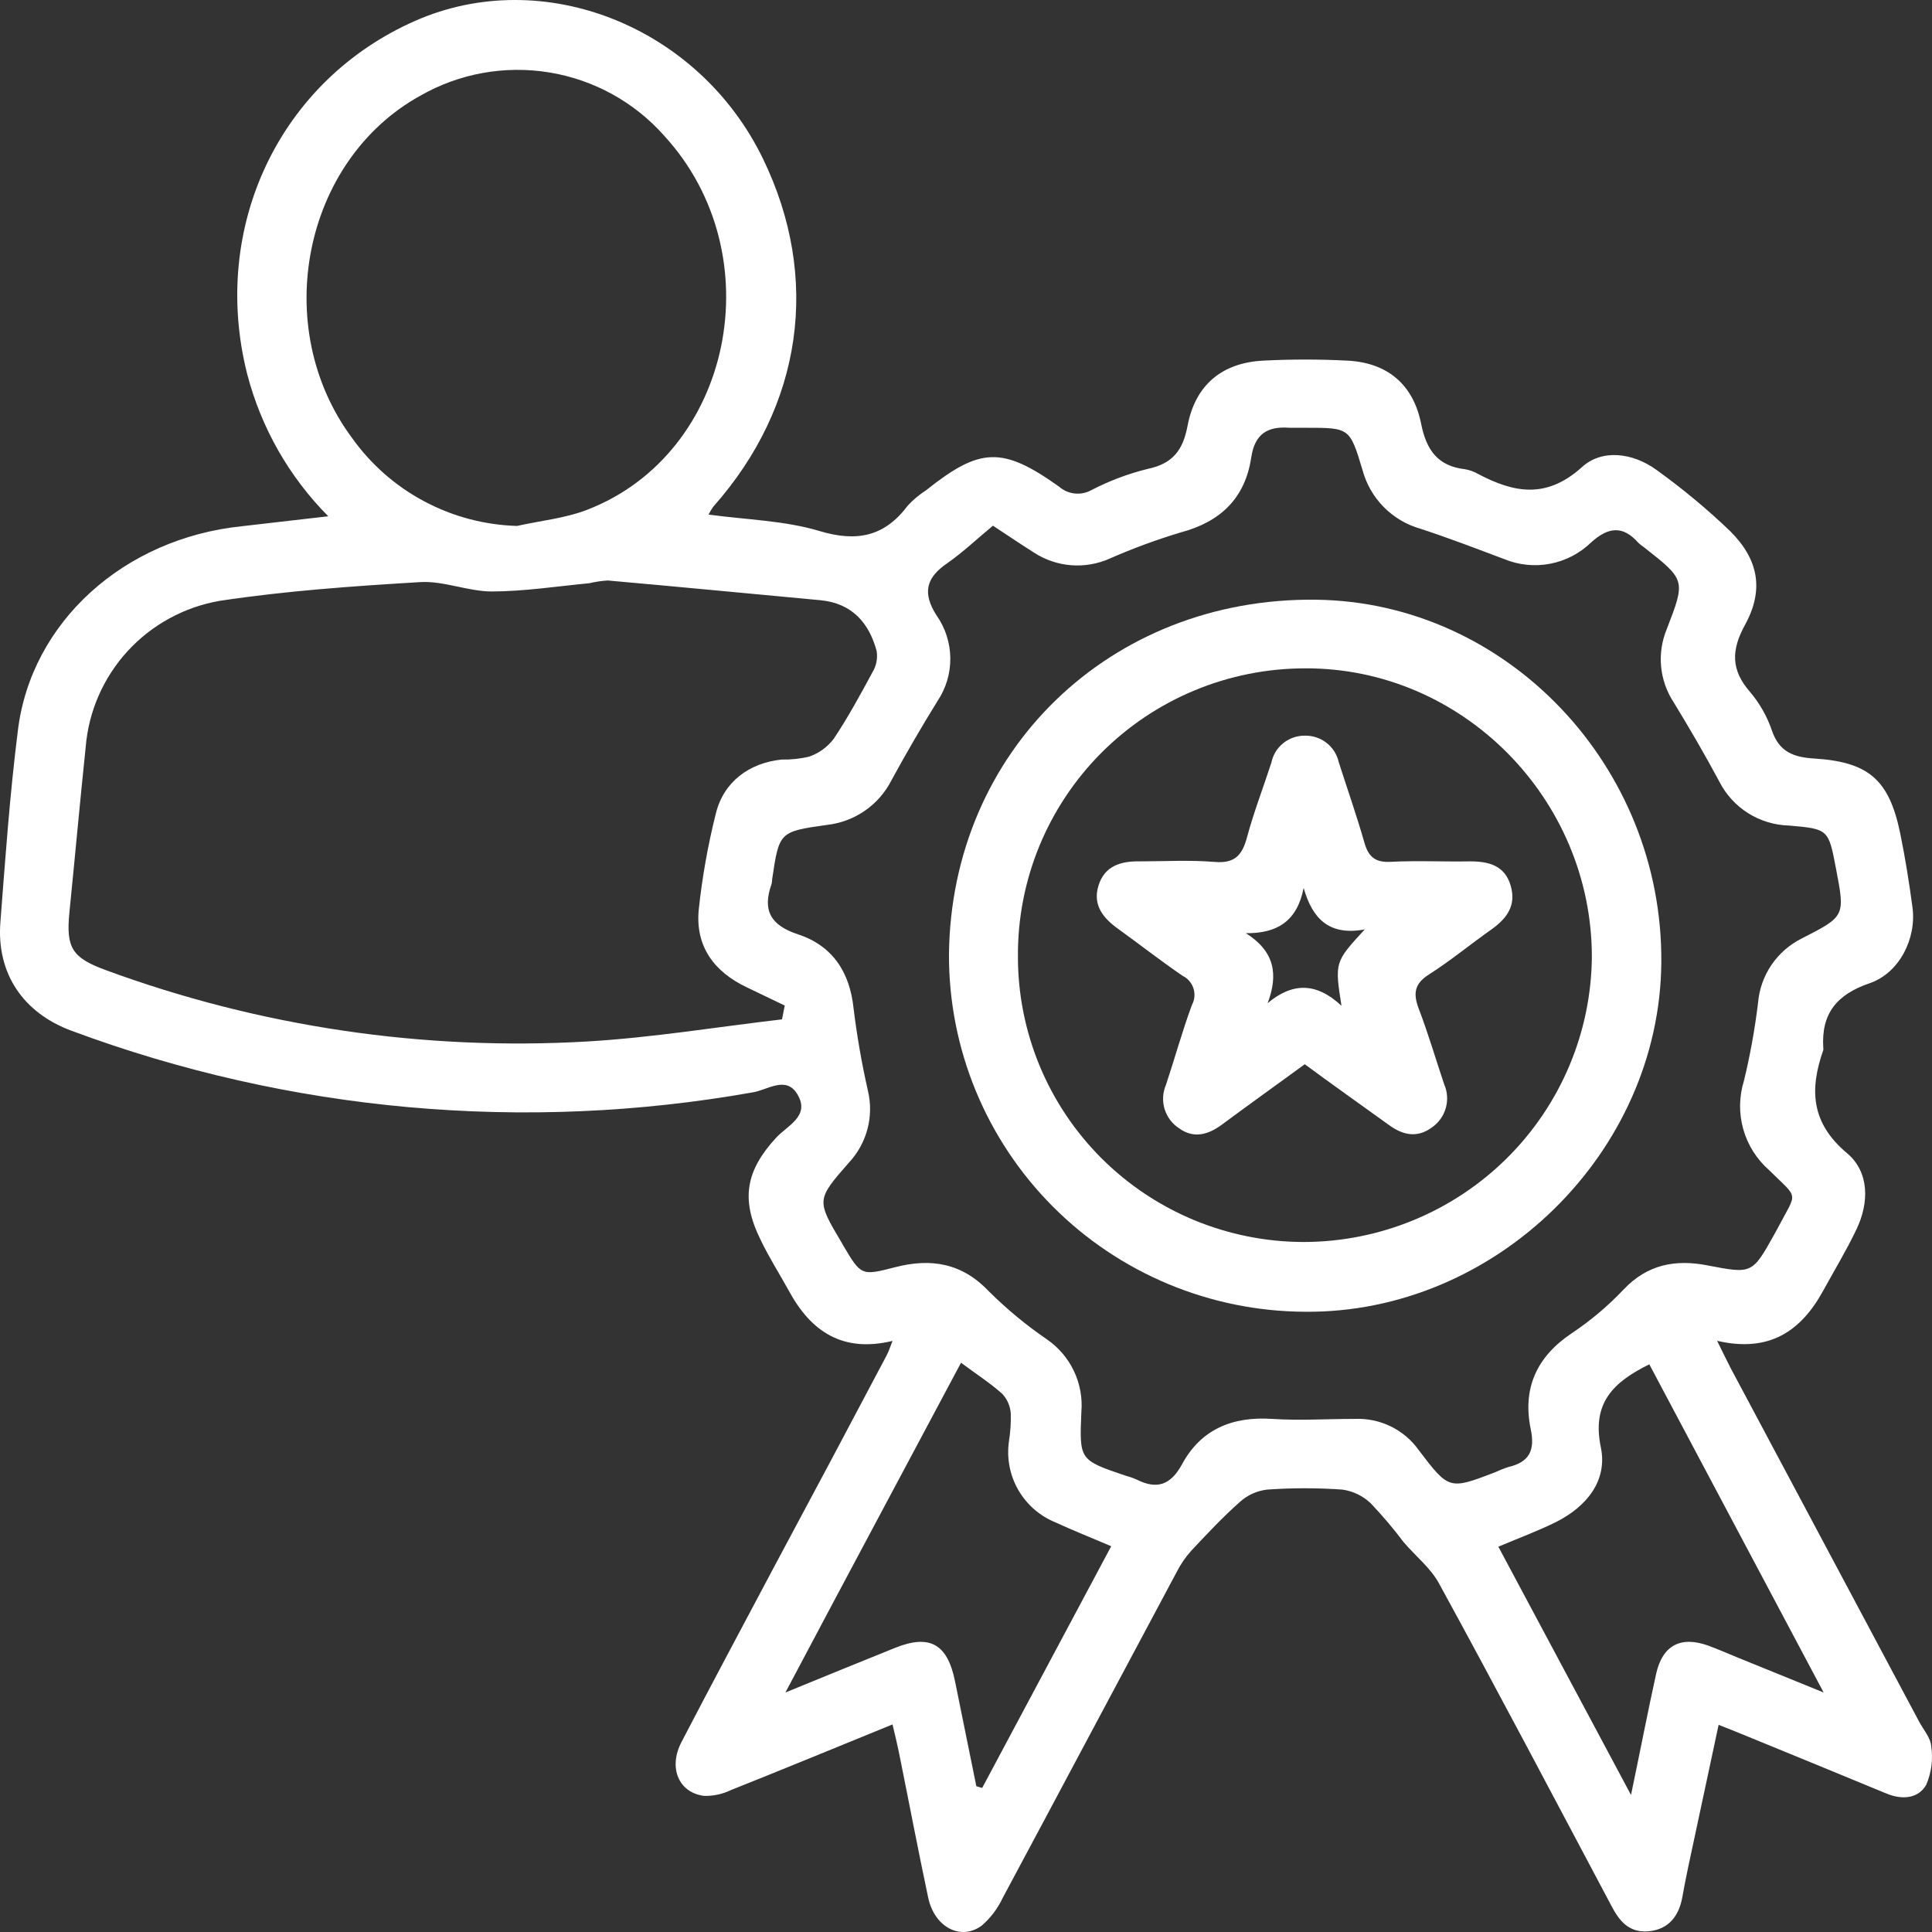 <svg width="76" height="76" viewBox="0 0 76 76" fill="none" xmlns="http://www.w3.org/2000/svg">
<rect x="0" y="0" width="76" height="76" fill="#333333" stroke="none"/>
<path d="M12.913 20.309C11.371 18.756 10.27 16.823 9.722 14.707C8.264 8.932 10.999 3.164 16.337 0.818C21.372 -1.395 27.491 1.036 30.015 6.247C32.292 10.938 31.57 15.972 28.061 19.929C27.99 20.029 27.927 20.133 27.872 20.242C29.353 20.445 30.855 20.475 32.233 20.888C33.713 21.334 34.802 21.105 35.716 19.881C35.926 19.656 36.163 19.458 36.423 19.291C38.555 17.591 39.429 17.554 41.661 19.143C41.831 19.293 42.043 19.386 42.268 19.412C42.492 19.438 42.72 19.394 42.919 19.287C43.624 18.92 44.369 18.638 45.141 18.447C46.136 18.24 46.536 17.709 46.717 16.743C47.017 15.168 48.043 14.275 49.679 14.187C50.789 14.129 51.901 14.129 53.01 14.187C54.595 14.268 55.602 15.142 55.905 16.676C56.109 17.694 56.553 18.336 57.63 18.458C57.812 18.49 57.988 18.553 58.148 18.646C59.551 19.383 60.821 19.638 62.22 18.384C63.016 17.646 64.238 17.812 65.159 18.483C66.183 19.218 67.153 20.024 68.062 20.895C69.172 22.002 69.405 23.197 68.643 24.583C68.095 25.583 68.091 26.357 68.843 27.22C69.221 27.666 69.512 28.179 69.701 28.732C69.987 29.584 70.564 29.791 71.378 29.839C73.522 29.975 74.317 30.683 74.751 32.789C74.947 33.748 75.102 34.718 75.232 35.691C75.395 36.912 74.725 38.273 73.544 38.679C72.248 39.121 71.638 39.877 71.723 41.22C71.73 41.249 71.73 41.279 71.723 41.308C71.182 42.853 71.23 44.166 72.659 45.365C73.533 46.102 73.536 47.297 73.029 48.359C72.633 49.189 72.156 49.978 71.712 50.786C70.842 52.368 69.594 53.22 67.547 52.744C67.765 53.187 67.917 53.504 68.08 53.818C70.548 58.447 73.016 63.077 75.484 67.707C75.654 68.031 75.943 68.352 75.969 68.687C76.047 69.204 75.979 69.731 75.772 70.211C75.454 70.764 74.817 70.804 74.21 70.554C72.389 69.801 70.568 69.053 68.746 68.308C68.409 68.167 68.069 68.035 67.606 67.85C67.273 69.403 66.955 70.885 66.64 72.368C66.481 73.106 66.314 73.865 66.181 74.618C66.048 75.37 65.641 75.897 64.86 75.971C64.079 76.045 63.694 75.562 63.379 74.953C61.132 70.723 58.896 66.471 56.605 62.285C56.275 61.677 55.679 61.208 55.217 60.666C54.814 60.13 54.38 59.618 53.917 59.132C53.612 58.843 53.224 58.656 52.807 58.597C51.821 58.527 50.831 58.527 49.845 58.597C49.447 58.643 49.073 58.812 48.776 59.08C48.098 59.681 47.476 60.345 46.854 61.009C46.632 61.258 46.442 61.534 46.292 61.831C44.004 66.106 41.731 70.391 39.44 74.666C39.246 75.079 38.967 75.447 38.622 75.746C37.8 76.355 36.771 75.82 36.516 74.666C36.108 72.744 35.742 70.815 35.353 68.894C35.286 68.566 35.205 68.237 35.109 67.835C32.958 68.713 30.863 69.576 28.753 70.417C28.426 70.576 28.065 70.654 27.702 70.646C26.698 70.524 26.28 69.539 26.809 68.525C28.013 66.209 29.245 63.912 30.467 61.607C31.948 58.846 33.418 56.082 34.879 53.316C34.961 53.161 35.013 52.992 35.109 52.748C33.147 53.22 31.903 52.379 31.037 50.786C30.667 50.115 30.252 49.466 29.926 48.784C29.131 47.187 29.334 46.054 30.53 44.756C30.967 44.277 31.885 43.904 31.366 43.045C30.926 42.307 30.197 42.872 29.627 42.968C20.633 44.567 11.373 43.732 2.815 40.548C0.909 39.844 -0.146 38.288 0.016 36.267C0.209 33.759 0.387 31.251 0.701 28.754C1.216 24.473 4.877 21.176 9.519 20.7C10.555 20.578 11.621 20.456 12.913 20.309ZM39.062 20.678C38.452 21.179 37.896 21.714 37.267 22.153C36.419 22.728 36.282 23.333 36.841 24.207C37.188 24.701 37.377 25.288 37.383 25.891C37.389 26.494 37.212 27.085 36.874 27.585C36.245 28.603 35.644 29.637 35.072 30.687C34.829 31.168 34.47 31.581 34.026 31.889C33.583 32.197 33.069 32.39 32.532 32.45C30.648 32.715 30.652 32.726 30.374 34.592C30.373 34.653 30.365 34.714 30.352 34.773C29.982 35.806 30.308 36.396 31.389 36.754C32.74 37.196 33.425 38.229 33.576 39.656C33.71 40.75 33.899 41.837 34.143 42.912C34.26 43.406 34.254 43.921 34.125 44.411C33.995 44.902 33.748 45.353 33.402 45.726C32.11 47.202 32.11 47.202 33.117 48.898L33.162 48.979C33.876 50.185 33.88 50.192 35.212 49.849C36.63 49.481 37.855 49.687 38.914 50.812C39.611 51.503 40.369 52.13 41.18 52.685C41.639 53 42.007 53.43 42.245 53.932C42.484 54.434 42.585 54.99 42.538 55.544C42.46 57.432 42.453 57.432 44.274 58.048C44.422 58.087 44.567 58.137 44.707 58.199C45.507 58.605 46.047 58.42 46.492 57.612C47.232 56.23 48.476 55.71 50.045 55.816C51.119 55.887 52.2 55.816 53.277 55.816C53.77 55.793 54.262 55.893 54.706 56.109C55.15 56.325 55.532 56.65 55.816 57.052C57.001 58.612 57.012 58.605 58.826 57.911C58.992 57.832 59.164 57.764 59.34 57.708C60.155 57.517 60.388 57.059 60.218 56.233C59.881 54.625 60.44 53.371 61.835 52.442C62.576 51.947 63.259 51.37 63.871 50.723C64.804 49.739 65.907 49.532 67.162 49.776C68.924 50.115 68.924 50.119 69.798 48.555L69.931 48.312C70.701 46.836 70.779 47.205 69.594 46.032C69.106 45.604 68.752 45.045 68.576 44.421C68.4 43.798 68.409 43.136 68.602 42.518C68.847 41.507 69.032 40.482 69.157 39.449C69.202 38.913 69.385 38.396 69.689 37.951C69.994 37.506 70.409 37.147 70.893 36.908C72.585 36.045 72.581 36.034 72.226 34.183C71.93 32.627 71.934 32.608 70.375 32.475C69.803 32.46 69.246 32.291 68.763 31.986C68.281 31.681 67.889 31.251 67.632 30.742C67.07 29.691 66.466 28.658 65.844 27.637C65.564 27.213 65.392 26.727 65.344 26.222C65.296 25.716 65.374 25.207 65.57 24.738C66.311 22.817 66.311 22.817 64.663 21.522C64.587 21.472 64.515 21.415 64.449 21.353C63.831 20.652 63.257 20.74 62.598 21.331C62.154 21.764 61.592 22.058 60.982 22.176C60.372 22.293 59.74 22.229 59.166 21.991C58.056 21.574 56.982 21.161 55.876 20.799C55.326 20.643 54.827 20.347 54.427 19.94C54.028 19.533 53.741 19.03 53.595 18.48C53.099 16.824 53.081 16.828 51.374 16.828C51.16 16.828 50.945 16.828 50.73 16.828C49.868 16.761 49.361 17.06 49.22 17.997C48.983 19.59 48.017 20.53 46.436 20.947C45.495 21.231 44.571 21.571 43.671 21.965C43.192 22.182 42.666 22.275 42.142 22.235C41.618 22.195 41.112 22.023 40.672 21.736C40.154 21.408 39.669 21.08 39.062 20.681V20.678ZM30.763 40.095L30.87 39.556L29.39 38.845C28.09 38.232 27.346 37.225 27.487 35.784C27.622 34.512 27.846 33.251 28.157 32.011C28.46 30.761 29.464 30.012 30.748 29.879C31.116 29.887 31.483 29.848 31.84 29.761C32.222 29.626 32.555 29.383 32.799 29.06C33.358 28.22 33.846 27.327 34.324 26.438C34.472 26.191 34.53 25.901 34.487 25.616C34.191 24.509 33.521 23.728 32.266 23.61C29.479 23.352 26.695 23.082 23.907 22.835C23.664 22.85 23.422 22.885 23.186 22.942C21.909 23.064 20.628 23.263 19.351 23.267C18.414 23.267 17.463 22.846 16.537 22.898C13.902 23.056 11.255 23.241 8.645 23.635C7.249 23.877 5.973 24.573 5.018 25.616C4.063 26.659 3.483 27.989 3.37 29.396C3.144 31.561 2.948 33.729 2.73 35.894C2.593 37.285 2.833 37.675 4.162 38.162C10.216 40.389 16.666 41.344 23.108 40.969C25.662 40.818 28.212 40.397 30.763 40.099V40.095ZM20.339 20.689C21.264 20.482 22.23 20.39 23.104 20.051C28.823 17.838 30.415 10.012 26.128 5.34C24.956 4.016 23.361 3.137 21.612 2.85C19.864 2.563 18.07 2.886 16.534 3.765C11.918 6.313 10.611 12.874 13.85 17.23C14.589 18.267 15.559 19.12 16.686 19.72C17.812 20.321 19.062 20.652 20.339 20.689ZM38.407 70.266L38.637 70.332C40.321 67.183 42.001 64.03 43.712 60.825C42.938 60.493 42.231 60.216 41.539 59.895C40.917 59.647 40.398 59.197 40.062 58.62C39.727 58.042 39.595 57.37 39.688 56.709C39.746 56.343 39.771 55.973 39.762 55.603C39.742 55.316 39.624 55.044 39.429 54.832C38.955 54.408 38.411 54.057 37.804 53.607C35.527 57.882 33.273 62.09 30.896 66.578C32.507 65.921 33.858 65.365 35.209 64.823C36.56 64.28 37.267 64.653 37.567 66.132L38.407 70.266ZM64.878 53.67C63.442 54.378 62.616 55.204 62.972 56.93C63.246 58.247 62.413 59.272 61.195 59.881C60.488 60.227 59.748 60.504 58.941 60.843L64.16 70.609C64.53 68.835 64.819 67.338 65.148 65.844C65.4 64.716 66.122 64.343 67.207 64.738C67.577 64.874 67.947 65.036 68.317 65.188L71.737 66.578C69.368 62.112 67.121 57.897 64.878 53.666V53.67Z" fill="white"/>
<path d="M37.33 37.543C37.415 29.547 43.667 23.495 51.767 23.591C59.274 23.683 65.411 30.126 65.352 37.856C65.296 45.339 58.83 51.675 51.322 51.601C47.597 51.582 44.031 50.09 41.408 47.455C38.785 44.819 37.318 41.254 37.33 37.543ZM62.62 37.646C62.62 31.399 57.504 26.261 51.334 26.291C49.845 26.292 48.371 26.586 46.997 27.156C45.623 27.726 44.375 28.561 43.326 29.613C42.277 30.666 41.447 31.914 40.883 33.287C40.32 34.66 40.034 36.13 40.043 37.613C40.039 39.088 40.328 40.549 40.891 41.913C41.455 43.277 42.283 44.516 43.328 45.561C44.374 46.605 45.616 47.434 46.983 48C48.35 48.565 49.816 48.857 51.297 48.857C54.288 48.849 57.155 47.664 59.276 45.562C61.396 43.459 62.598 40.608 62.62 37.627V37.646Z" fill="white"/>
<path d="M51.326 41.865C50.216 42.676 49.135 43.447 48.076 44.233C47.535 44.635 46.965 44.804 46.381 44.384C46.107 44.205 45.906 43.936 45.811 43.623C45.717 43.311 45.737 42.976 45.866 42.676C46.214 41.629 46.506 40.563 46.888 39.531C46.941 39.431 46.974 39.323 46.984 39.211C46.994 39.099 46.982 38.986 46.947 38.879C46.913 38.772 46.857 38.673 46.783 38.588C46.709 38.502 46.619 38.433 46.517 38.384C45.655 37.794 44.833 37.152 43.986 36.54C43.393 36.115 42.975 35.603 43.212 34.836C43.449 34.069 44.078 33.873 44.818 33.884C45.803 33.884 46.791 33.825 47.78 33.906C48.561 33.973 48.861 33.652 49.05 32.951C49.32 31.948 49.697 30.974 50.012 30.001C50.074 29.696 50.242 29.424 50.485 29.229C50.729 29.035 51.033 28.933 51.345 28.939C51.651 28.936 51.948 29.037 52.188 29.226C52.428 29.416 52.596 29.681 52.662 29.979C52.999 31.034 53.366 32.074 53.669 33.136C53.825 33.689 54.08 33.932 54.691 33.903C55.735 33.847 56.782 33.903 57.83 33.884C58.57 33.884 59.196 34.05 59.425 34.836C59.655 35.621 59.277 36.123 58.685 36.551C57.856 37.133 57.075 37.782 56.22 38.328C55.631 38.697 55.583 39.088 55.816 39.697C56.186 40.663 56.479 41.669 56.808 42.647C56.94 42.945 56.962 43.28 56.872 43.594C56.781 43.907 56.583 44.179 56.312 44.362C55.727 44.782 55.165 44.646 54.617 44.24C53.54 43.462 52.466 42.706 51.326 41.865ZM49.845 39.479C50.826 38.649 51.767 38.627 52.77 39.564C52.503 37.849 52.503 37.849 53.684 36.562C52.281 36.82 51.626 36.138 51.282 34.928C51.03 36.222 50.256 36.724 49.009 36.709C50.142 37.425 50.297 38.328 49.86 39.479H49.845Z" fill="white"/>
</svg>
